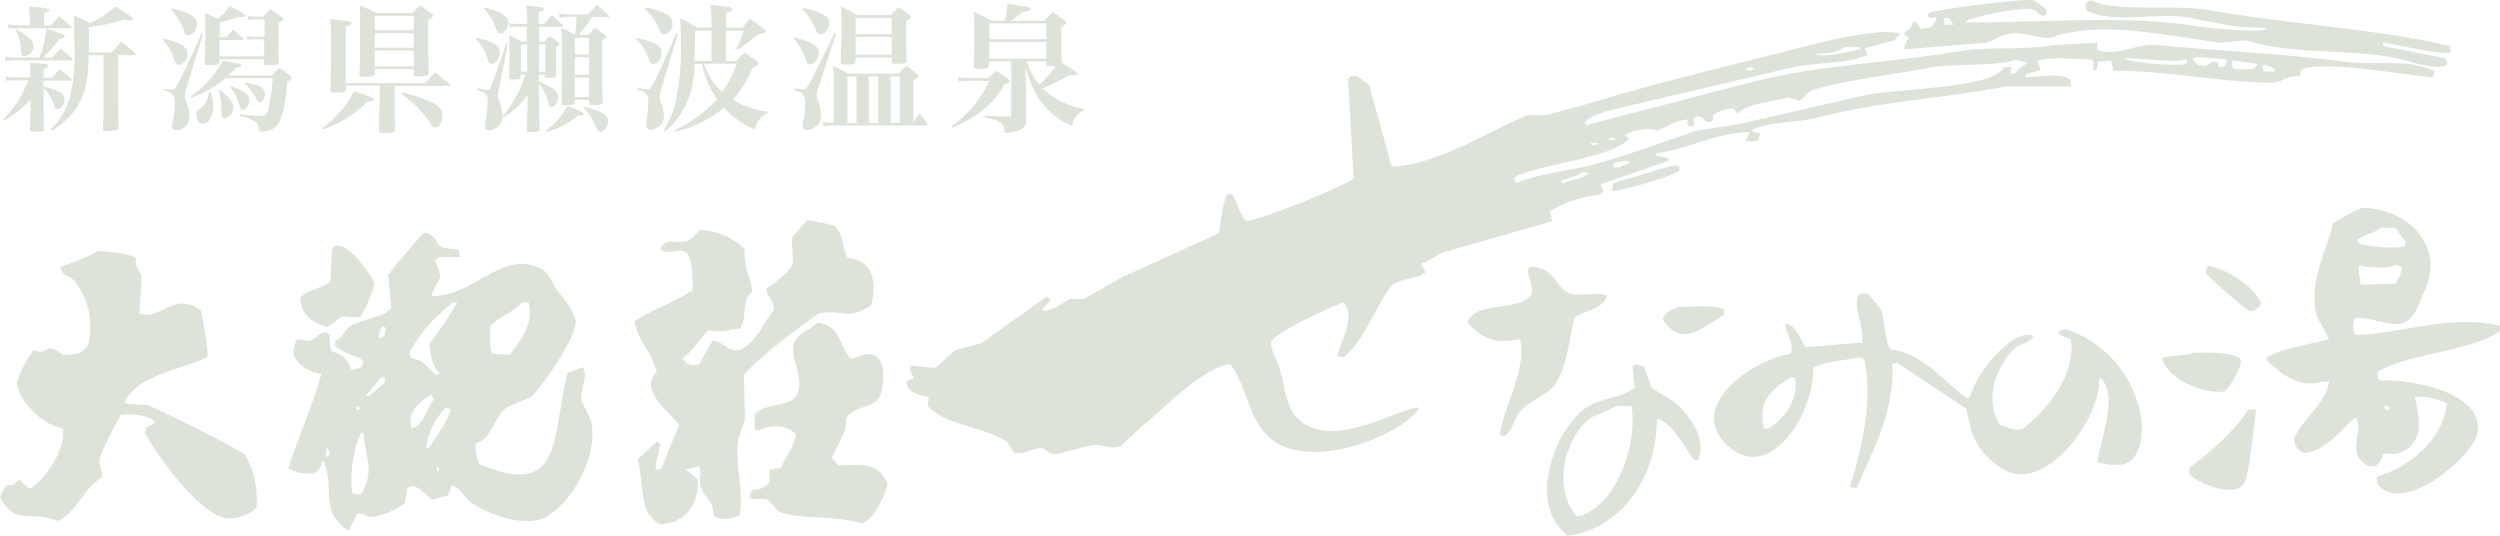 <svg xmlns="http://www.w3.org/2000/svg" viewBox="0 0 418.12 89.57"><defs><style>.cls-1{fill:#DDE3D9;}</style></defs><g id="レイヤー_2" data-name="レイヤー 2"><g id="レイヤー_1-2" data-name="レイヤー 1"><path class="cls-1" d="M279.74,27.65l1.12.19v.74c-1.4,1-9.81,3.37-11.19,3.36v-.75c.07-.18.13-.37.19-.56Z"/><path class="cls-1" d="M392,10.31C382.18,9,371.34,8.53,360.5,7.51c-2.85-.27-6.57,1.92-9.51.93-.48-.45-.25-.42-.19-1.3l-6.9.37c-6.28,1-10.79.16-16.6,1.12-11.83,1.95-22.79,2.21-33.94,5L265.2,20.94c-1-1.85,8.05-3.31,10.07-3.92l24.62-5.78c3.95-.86,8.47-.47,11.93-1.87l.56-.18-.56-1.12,5-1.31.93-1.12c-4-1.32-17.42,2.55-21.45,3.55C285,12,275.1,14.44,264.82,17.58l-6.34,1.68h-3c-5.74,2.32-15.68,8.59-22.75,8.58Q230.88,21,229,14.22c-.69-.49-1.37-1-2.05-1.49h-1.12l-.38.56q.47,8.3.94,16.6c-2.32,1.57-15.06,6.73-17.91,7.08-1.14-.95-1.54-3.29-2.42-4.47h-.75c-.9,1.46-1.08,4.71-1.49,6.53l-16,7.27L181.27,50H179c-1.36.67-2.53,1.82-4.47,2-.06-.12-.12-.25-.19-.37.45-.47.88-.8,1.31-1.31v-.18l-.56-.56-11,7.83-4.29,1.12-3.36,3-4.1-.37c-.07.12-.13.25-.19.37a3,3,0,0,0,.75,1.68l-1.31.56c.06.31.13.62.19.93.61,1.06,2.12,1.45,3.54,1.68-.06.5-.12,1-.19,1.49,3.21,3.45,9.15,3.32,13.25,6,.43.62.87,1.24,1.3,1.87,1.68.26,2.58-.53,3.92-.75,1.73-.29,1.29,1.16,3,.93,2.13-.29,4.72-1.36,6.53-1.49,1.23-.09,2.88.8,4.29.19L191,71.29c3.76-3,9.6-9.43,14.73-10.44,2.78,3.67,3.12,9.28,6.53,12.31,6.52,5.77,21.47,0,25-4.67v-.18l-.18-.19c-5,1.08-13.7,6.57-19.4,2.42-2.77-2-2.53-5.4-3.73-9.13-.36-1.12-1.6-3.17-1.31-4.29,1-1.79,9.66-5.58,11.94-6.53,2.5,1.86-.64,7.15-.93,8.95l1.12.19c3.46-2.89,5-7.87,7.64-11.56,1.21-1.66,4.4-1.33,6-2.62-.25-.49-.5-1-.74-1.49,1.6-.44,2.51-1.37,3.73-1.86L259.6,37c-.12-.55-.25-1.11-.37-1.67a21.81,21.81,0,0,1,8.39-2.8l.56-.56-.56-1.12L279,26.91l.18-.38L277,26c-.07-.12-.13-.25-.19-.37,5.3-.54,10.32-3.53,15.85-3.54-.25.49-.5,1-.74,1.49a3.57,3.57,0,0,0,2.23-.19c.07-.37.13-.75.19-1.12l-1.12-.18-.19-.38c3.29-1.54,7.24-1.05,11-2.05,9.75-2.59,21.52-3.28,31.52-5.22h10.81v-.93c-1-1.46-5.47-.67-7.46-.56l-.18-.38c.55-.47,1.45-.44,2.23-.74h.38c-.19-.56-.38-1.12-.56-1.68,2.72-.74,6.1-.23,9.14-.19.35.81.22.5.18,1.68l.38.19c.33-.42.36-.65.37-1.49l2.24-.19c.12.56.25,1.12.37,1.68,9.53,0,18.24,2,26.67,2,1.71,0,1.7-1.13,4.47-1.12a1.43,1.43,0,0,0,.19-.93c2.55-2,18.57,1,22.19,1.12.07-.31.13-.62.19-.94C403.39,9.75,397.25,11,392,10.31ZM303.8,9c2.06-.15,3.48-.18,4.66-1.12h2.61l.19.38c-2.72.42-4.48,1.16-7.46.93Zm-11.19,2.24.75.19-.38.37h-.74c-.06-.13-.13-.25-.19-.37Zm-7.09,8-.37-.19ZM269.67,23l.56.18v.19c-.85.08-.76.2-1.3-.19Zm-2.24.93c-.51.42-1,.54-1.49,0Zm-1.86,5.22c-1.08.76-2.82.86-4.1,1.49h-.19l-.19-.37c1.11-.58,2.7-.66,3.55-1.49h.56l.37.19ZM270.79,28h-.93v-.74l1.86-.37h.56c.07.12.13.24.19.37Zm66.39-15.85-.93.19c.06-.38.13-.75.19-1.12h-1.31c-1.59,3.71-18.7,3.52-23.87,4.85l-20.33,4.66-7.27,1.12c-4.93,1.75-11.28,4-16.23,5.41s-9.6,1.6-13.8,3.35c-.29-.36-.25-.25-.37-.93,4.47-2.4,16.33-3.12,19.21-6.53l-.75-.56c1.55-.86,4.2-1.32,5.41-.74,1.58-.54,2.85-1.68,5.22-1.87l-.18.56.18.56h.94v-1.3l.74-.38c.93.26.75.42,1.31.94h.93c.25-.58.29-.47.19-1.12A6.24,6.24,0,0,1,290,18.14l.56.93c1.89-1.92,6-2,8.58-2.8l1.68.56c.94-.26,1.4-1.52,2.61-1.86,6.28-1.76,13-2.45,19.77-3.73,2.9-.55,12.19-.18,13.8-1.31l2.05.56C338.36,11.23,337.67,11.13,337.18,12.17Zm28.54-1.49c-1.7.48-9.41-.12-10.45-.93,3.44,0,8.65.86,10.26.18h.19Zm5.41.56c-.07-.25-.13-.5-.19-.75-1-.37-1.12,0-2.05.56-1.21-.05-1.65-.27-2.05-1.12h-.38l.94-.37,4.85.37.18.19C372.2,11.09,372.2,11.1,371.13,11.24Zm5.59.37h-3l-.38-.37V10.12l4.29.56A2.76,2.76,0,0,1,376.72,11.61Zm3.73.37h-1.86c-.06-.31-.13-.62-.19-.93l.37-.18,1.12.37.56.37Z"/><path class="cls-1" d="M109.66,78.56c.93-.1.72,0,1.12-.56q1.39-3.45,2.8-6.9c-1.93-2.58-6.75-5.84-3.73-8.95-1-3.48-3.09-5.06-3.73-8.39,2.84-2,6.85-3.25,9.69-5.22.08-2.09,0-5-.93-6.16-1-1-2.5.09-3.91-.37l-.56-.37c1.26-2.26,2.37-.55,5-1.49l1.68-1.68a11.36,11.36,0,0,1,7.46,3.17c-.11,3.57.88,4.3,1.3,7.08-2,1.45-.79,4.17-2,6.16-2.36.41-3,.74-5.41.37-1.51,1.53-2.52,3.37-4.29,4.66a2,2,0,0,0,2.8.94c.75-1.31,1.49-2.62,2.24-3.92,1.93.26,2.76,2.14,4.66,1.49,2.79-1.17,3.71-4.44,5.6-6.53-.1-2-1-1.86-1.31-3.54,1.28-1,3.88-2.79,4.48-4.29-.06-1.43-.13-2.86-.19-4.29l2.61-3,4.48.93c1.45,1.18,1.32,3.71,2.24,5.41,3.93.4,5.07,3.65,3.91,8-4.68,2.67-4,.53-8.76,1.3-4.27,3.12-8.9,6.44-12.5,10.26.06,2.55.13,5.1.19,7.65a27.43,27.43,0,0,0-1.12,3.17c-.62,4.07,1,8.69.19,12.68a4.65,4.65,0,0,1-4.29.19c-.33-3.66-1.57-2.5-2.24-5.23-.3-1.21.27-2.16-.19-3.17l-2.23.56,2,1.68c.11,4.4-2.2,7.33-6.34,7.46-3.71-1.92-2.58-6.83-3.73-10.82l3.17-3c.18.13.37.25.56.37v.19C110.2,76,109.68,76.57,109.66,78.56Z"/><path class="cls-1" d="M16.41,42c1.75.09,5.05.34,6.34,1.12-.2,1.85.55,1.95.93,3.17q-.18,3.08-.37,6.15c3.54,1.22,5.7-3.79,10.26-.56.48,2.14,1.26,6.38,1.12,7.84-4.52,2.19-11.2,2.9-13.62,7.08l-.18.56.56.19,3.17.19c1.71.61,15.86,7.6,16.41,8.39a15.12,15.12,0,0,1,1.86,8.76c-.87,1.06-4,2.44-6.15,1.5-4.39-2-10.16-9.69-12.5-14,.07-.31.13-.62.19-.93l1.49-.75c-.3-.48-.23-.45-.74-.74a9.9,9.9,0,0,0-5-.56c-.71,1.22-3.4,6.45-3.54,7.45s.57,1.76.37,3c-3.16,1.9-4,5.61-7.27,7.27-4.93-1.93-7,1-9.7-3.91a4.28,4.28,0,0,1,1.12-2.06c1.52,0,1.06-.22,2.05-.93.8.51.93,1.13,1.86,1.49,2.33-1.37,6.11-6.67,5.41-10.07C7.37,71.21,3.08,67.2,2.8,64a19.33,19.33,0,0,1,2.79-5.41c2.91,1,1.59-1.75,4.85.74,2.12.1,3.65-.28,4.29-1.67A12.22,12.22,0,0,0,12.5,47.05c-.9-1.17-2-.58-2.43-2.43l.56-.19A34,34,0,0,0,16.41,42Z"/><path class="cls-1" d="M369.26,44.43c3.26.56,7.77,3.56,8.95,6.35a2.47,2.47,0,0,1-2,1.3,80.31,80.31,0,0,1-7.27-6.34A2,2,0,0,1,369.26,44.43Z"/><path class="cls-1" d="M280.68,51.34c2.64-.06,6.05-.35,7.64.37v.93c-4,2.55-7.2,5.44-10.25.75l.18-.38C278.8,51.92,279.66,51.92,280.68,51.34Z"/><path class="cls-1" d="M136.7,54c4,.38,3.52,3.82,5.6,6,1.46-.19,2.85-1.26,3.91-.56,1,.54,1.44,1.48,1.49,3,.28,7.1-3.8,4.34-6.15,7.46-.06.68-.12,1.37-.19,2l-2.23,4.66,1.11,1.31c4.56-.3,6.86-.28,8.21,3.17-.69,2.26-2,5.45-4.29,6.53-3.58-1.39-10.81-.6-14-2.06L128.5,83.6c-1.19-.49-2.17.2-3.17-.37.12-.44.24-.88.37-1.31a3.37,3.37,0,0,0,3-1.3V78.56l2-.37c.7-2,2-3,2.43-5.59-1.87-1.65-4-1.65-6.34-.56l-.56-.19V69.43c1.23-2,5.73-1.33,6.9-3.18,1.69-2.68-1.11-6.32-.38-8.76C133.31,55.75,135.56,55.14,136.7,54Z"/><path class="cls-1" d="M366.84,59c2.85-.08,6-.09,7.83.93.06.19.12.38.19.56a12.16,12.16,0,0,1-2.8,5c-3.95.46-9.74-2.35-10.44-5.6C362.81,59.33,365.54,59.62,366.84,59Z"/><path class="cls-1" d="M357.51,67.37a18.59,18.59,0,0,0-11.93-12.3l-1.12.18c-.06.19-.13.37-.19.56a8,8,0,0,0,2.05.93c1,6.27-4.61,12.48-8.2,15.11-1.5.21-2.19-.42-3.55-.75-2.95-4.29-.53-10.17,2.43-12.86.89-.81,2.31-.82,3-1.87v-.19c-3.45-1.49-9.91,6.9-10.44,10.07l-.56.38c-3.83-2.74-7.3-7.51-12.87-8.21-1-1.8-.83-4.83-1.68-6.9l-2.05-2.42h-1.31l-.37.56c-.71,2,1.05,5,.75,7.64l-9.51.75c-.82-1.21-1.52-3.54-3.17-3.92l-.19.19c.31,1.88,1.33,2.73.93,4.85C293.4,60,281.62,68,289.07,74.65c7,6.23,14.41-5.53,14.17-13.06,2.05-1.25,5.06-1.2,7.83-1.86l.75.37c1.51,7.46-.64,15.5-2.42,21.26l1.11.37c2.67-6.48,6.28-12.44,6-20.88l.75-.19,11.56,7.65.93,3.91a11.92,11.92,0,0,0,6.16,6.72c6.87,2.71,15.47-9.29,15.11-15.3l.18-.37h.19c3,3.1-.25,10.53-.56,14a9.18,9.18,0,0,0,4.47.37C358.57,76.41,358.72,71.19,357.51,67.37Zm-61.73,4.29H295c-1-5.3,1.68-6.51,4.47-8.58l.75.19C300.92,66.92,298.12,70.29,295.78,71.66Z"/><path class="cls-1" d="M418.12,55.44v-.93c-8.05-2.09-16.93,1.43-24.24,1.49a3.3,3.3,0,0,1,0-2.8c2.61-.38,6.36,1.95,8.58.56,1.69-1.06,2.07-3.12,3-5C409,41.34,403,34.89,395,34.74a41.49,41.49,0,0,0-4.85,2.61c-.78,4.21-4.27,9.77-2.61,15.66.68,1.25,1.37,2.49,2,3.73-3.33.82-7.65,1.5-10.44,3v.56c2,1.86,5.32,4.78,9.14,3.54h1.3c-.77,4-4.25,5.94-5.78,9.33a2.37,2.37,0,0,0,1.68,2.61c3.76-.49,6.07-4,8.57-6,1.55,2.6-2,6.17,2.24,8.2h.94a2.51,2.51,0,0,0,1.3-2c.85-.33,1.49.14,2.61-.18,4.41-1.3,3.6-5.8,2.8-9.33,1.87-.33,3.47.31,5,.75l.37.37c-.9,6-6.11,10.49-11.75,12.12V80.8c4.17,5.81,16-4.48,16.78-8.2,1.45-6.53-9.78-9.17-16.41-9a1.79,1.79,0,0,1-.19-1.49C403.92,58.83,412.35,59,418.12,55.44Zm-17.53-8-5.78.18c-.12-1-.25-2-.37-3l.18-.19c1.76.29,4.5.63,6.16-.18l.93.56A5.59,5.59,0,0,1,400.59,47.42Zm-2.42-9.33h2.42l1.68,2.24v.75c-1.13.59-5.67.25-7.83-.38l-.19-.55C395.26,39.18,397.13,39.05,398.17,38.09Zm.93,29.66c.56.35.31,0,.56.74l-.56.19-.37-.75Z"/><path class="cls-1" d="M260,64.39c2-2.61,2.47-7.86,3.35-11.38,1.62-.95,4.93-1.44,5.41-3.54-1.52-.78-4.07.16-6.15-.37-2.86-1.13-2.19-4.33-6.72-4.48l-.37.56c0,1.29,1.1,2.69.56,4.1-1.89,2.94-9.45.94-10.63,4.67,2.16,2.37,4.11,3.67,8.58,2.79h.18c1.16,4.9-2.57,11.08-3.35,15.67l.18.37.56.19c1.32-.92,1.64-2.84,2.61-4.1C255.66,67,258.56,66.23,260,64.39Z"/><path class="cls-1" d="M279.74,67l-3.35-2c-.71-1.3-1-2.66-1.49-3.73l-1.31-.37-.56.37c.12,1.18.25,2.36.37,3.54-1.94,1.66-5.67,1.79-7.83,3.17-5.38,3.46-10.41,16.13-3.36,21.64,8.85-1.18,14.84-9.65,14.92-19.4l.19-.18c2.4.73,4.6,5,6,6.89H284C285.74,73.14,281.75,68.51,279.74,67Zm-16,19.4c-4.37-5-1.78-13.63,2.42-16.6l4.29-1.87h2.42C274,75.21,269.69,85.29,263.71,86.4Z"/><path class="cls-1" d="M376,68.49h1.31c-.15,1.58-1.23,11.6-2,12.31-1.47,2.63-7.71.06-9.14-1.49V78.19C369.3,76,374,71.88,376,68.49Z"/><path class="cls-1" d="M98.84,70.36c-.49-1.06-1-2.12-1.49-3.17-.59-2.16,1.14-3.79.19-5.78l-2.61.93C92.2,73.2,94.26,83.56,80.19,77.63a6.25,6.25,0,0,1-.56-3.54c2.8-.76,3-4.6,5.23-6l3.91-1.68c1.32-1,8.22-10.57,7.46-13-.68-2.22-2-3.47-3.17-5-.92-1.28-1-2.57-2.42-3.36-6.4-3.58-11.14,4.4-18.28,4.48l-.19-.19c1.19-3.23,2.21-2,.56-5.78l.75-.56h3.36a2.26,2.26,0,0,0-.19-1.3c-1.84-.24-3.32.11-3.73-1.68-.74-.58-.79-1-2-1.12-.76.77-5.58,6.28-5.78,6.9H64.9c.19,1.86.37,3.73.56,5.6-1,1.73-5.24,2-6.9,3.17-1,.71-1.16,1.86-2.42,2.42-.07.25-.13.5-.19.75,1.17,1.19,2.63,1.46,4.29,2.23,1.29.9-.13,1.9-1.49,1.87a3.94,3.94,0,0,0-3.17-3c-.51-.86-.45-1.28-.38-2.8l-.74-.56c-1.28.26-1.7,1.29-2.61,1.49-.69.15-1.43-.3-2.24-.19-.13.38-.25.75-.38,1.12-.88,2.53,2.57,4.47,4.48,4.66-.79,3.75-5.61,15-5.41,15.86a7.47,7.47,0,0,0,4.29.74,3.36,3.36,0,0,0,1.31-2.05h.18c2.09,4.47-.83,8.25,4.11,11.56h.18L59.68,86c1.18-.41,1.31.7,3.17.38a12.77,12.77,0,0,0,4.85-2.24c.12-.75.25-1.49.37-2.24.36-.56,0-.31.75-.56,1-.22,2.55,1.5,3.35,2.24l2.8-.75c.19-.56.37-1.12.56-1.68,1.6.5,2,1.93,3.17,2.8,2.26,1.69,7.48,3.86,11.38,3C94.19,86,100.37,77.24,98.84,70.36ZM82.06,54.51c1.47-1.59,3.82-2.28,5.22-3.92H88.4c1,3.69-1.53,6.58-3.17,8.76l-3-.18A15.8,15.8,0,0,1,82.06,54.51ZM55,76.14l-.56.37L54.64,75h.19l.37.75Zm4.66-8.39.56.56-.38.37C59.51,68.13,59.7,68.49,59.68,67.75Zm.74,14.92h-.93l-.56-.19c-.41-3.11.17-7.71,1.49-10.07h.38C61.29,77.24,62.61,78.72,60.42,82.67ZM64.34,64l-2.61,2.23h-.56l2.61-3.17.56.19Zm0-8-.37.37-.56.19A2.71,2.71,0,0,1,64,54.51l.56.37C64.46,55.25,64.4,55.62,64.34,56Zm4.48,15.66C68,68.74,70.36,67.2,72,66.07h.18c.13.25.25.5.38.74C71.33,68.23,70.91,71.18,68.82,71.66Zm4.47,7.28c-.36-.51-.22-.32-.18-.94l.37.38C73.42,78.56,73.35,78.75,73.29,78.94ZM72,74.65l-.56.37h-.19a11.88,11.88,0,0,1,3.36-6.9l.74.37C74.75,71,72.94,72.64,72,74.65ZM71.8,57.49c.11,1.76.62,4,1.68,4.85v.18l-.56.19c-1.19-.94-2.08-2.51-3.54-2.61-.68-.35-.64-.13-.94-.93,1.77-3.66,4.33-6.14,7.28-8.58h.74A57.88,57.88,0,0,1,71.8,57.49Z"/><path class="cls-1" d="M54.83,54.69,57.07,53c.87-.22,2.18.24,3.17,0a18.87,18.87,0,0,0,2.42-5.78c-1.11-1.88-3.31-5-5.41-6l-1.11-.18-.56.56c-.13,1.86-.25,3.73-.38,5.59-1.55,1-3.76,1.34-5,2.61C50.39,52.84,52.3,54,54.83,54.69Z"/><path class="cls-1" d="M409.55,8.81h.37c-.06-.37-.13-.74-.19-1.11-11.62-2.8-26.51-3.61-40.28-6-5.6-1-15.81.39-19.77-1.68-.87.48-1.05.51-.75,1.68,3.93,2.42,12.21.21,17.53,1.3,2.36.49,6,1.25,8.21,1.5l4.1.18h.38c-.53,1-10,0-12.31-.37-11.35-1.82-25.72-.51-38-.56V3.59c.63-.75,9.57-2.55,11.19-2,.75.23.72.87,1.87,1.12l.37-.37V1.54L340.17.05C338.74-.33,324,1.59,322.82,2.1c-.65.49-.28.08-.37.75L323,3c.63-.11.45-.14.93.19L323,4.53l-1.68.37c-.55-.64-.34-1-1.3-1.31-.38,1.35-.86,1.27-1.68,2.05l.93.75a2.43,2.43,0,0,0-.75,1.87l13.62-1.12c1.37-.32,2.21-1.21,3.92-1.5,2.51-.42,5.58,1.16,7.27.56,8.1-2.85,20.06-.11,27.79.94l4.47-.38c7.7,2.34,16.28,1.43,24.43,2.8,2.25.38,6.66,2.13,8.77,1.49l.56-.37c-.13-.31-.25-.62-.37-.93l-10.26-2-.19-.38V7.14C400.37,7.35,408.28,9.2,409.55,8.81Zm-84.3-4.66c-.06-.37-.13-.74-.19-1.12H326l.75,1.12Z"/><path class="cls-1" d="M5.08,12.45V12.1A11.1,11.1,0,0,0,5,10.51a22.27,22.27,0,0,1,2.53.21c.39,0,.57.14.57.3s-.13.25-.78.46V13H8.72c.59-.67.68-.78,1.31-1.45.87.71,1,.83,1.88,1.63a.24.24,0,0,1,.09.17.13.13,0,0,1-.13.13H7.29v1a8.85,8.85,0,0,1,2.94,1.06,1.5,1.5,0,0,1,.58,1.05c0,.79-.65,1.68-1.2,1.68-.23,0-.37-.18-.53-.62-.39-1.19-1.28-2.64-1.79-2.83,0,.74,0,1.11,0,3.39,0,.68,0,1.56.06,3.28v.09a.33.33,0,0,1-.23.37A8.68,8.68,0,0,1,5.38,22C5.1,22,5,21.92,5,21.62c.12-3.54.12-3.66.12-4.16v-.83A17.59,17.59,0,0,1,.76,20.1L.6,19.92a18.14,18.14,0,0,0,4.11-6.49H3c-.69,0-1.11,0-1.94.1L.9,12.81a18.68,18.68,0,0,0,2,.14H5.08ZM8.72,9.62c.22-.26.48-.53.73-.81s.46-.48.67-.71l2,1.7a.25.25,0,0,1,.07.14.18.18,0,0,1-.2.16H2.78c-.5,0-.92,0-1.84.09L.78,9.46a15.21,15.21,0,0,0,2,.16H6.55A15,15,0,0,0,7.77,4.79c1,.3,1,.3,2.49.87.39.14.57.3.57.44s-.18.3-.87.37A27.86,27.86,0,0,1,7.24,9.62ZM8.53,4.24c.64-.74.74-.86,1.36-1.5.89.71,1,.83,1.93,1.63.07.07.14.14.14.19a.2.2,0,0,1-.19.16H3.29c-.46,0-.88,0-1.84.09l-.14-.73a19.81,19.81,0,0,0,2,.16H5V3.62a14.31,14.31,0,0,0-.18-2.49A12.61,12.61,0,0,1,8,1.48c.16.06.28.16.28.23s-.21.29-.9.55v2Zm-5.72.69a15,15,0,0,1,2,1.4,2.13,2.13,0,0,1,.83,1.4A1.8,1.8,0,0,1,4.12,9.41c-.42,0-.56-.21-.6-.85a8.34,8.34,0,0,0-.88-3.5Zm12,4.32c0,6.46-1.65,9.79-6.18,12.62l-.18-.23a11.23,11.23,0,0,0,3.28-5.59,28.92,28.92,0,0,0,.72-7.88c0-2.76-.05-4.33-.14-5.66,1.31.65,1.49.74,2.67,1.38a14.75,14.75,0,0,0,4.27-2.81C21.5,2.42,22.24,3,22.24,3.18s-.21.23-.46.23a6.5,6.5,0,0,1-1-.12A33.76,33.76,0,0,1,14.9,4.53v.83l-.05,3.41h3.8c.8-.88.9-1,1.63-1.82,1.11.9,1.27,1,2.35,2,.07.07.09.09.09.14s-.07.14-.18.14H19.75V14c0,2.67,0,3.77.09,7.33,0,.3-.09.42-.36.46a11.24,11.24,0,0,1-1.64.12c-.48,0-.59-.07-.62-.42.05-1.35.07-1.83.07-2.89,0-.39,0-1.2,0-2.37v-7Z"/><path class="cls-1" d="M27.35,6.47c2.83.66,4,1.4,4,2.46s-.74,1.93-1.43,1.93c-.34,0-.53-.21-.76-.83a8.45,8.45,0,0,0-1.93-3.38Zm0,8.37A14,14,0,0,0,28.8,15c.43,0,.52-.13,1.42-1.9,1.06-2.12,1.57-3.22,3.5-7.59l.25.11-2.78,9.13A3.73,3.73,0,0,0,30.93,16c0,.36,0,.41.4,1.54a6.28,6.28,0,0,1,.39,1.95,2.21,2.21,0,0,1-2.19,2.28c-.48,0-.76-.23-.76-.65A7.7,7.7,0,0,1,29,19.73a17.09,17.09,0,0,0,.23-2.39c0-1.42-.26-1.74-1.84-2.25ZM28.68,1.43A10.7,10.7,0,0,1,31.9,2.49c.74.43,1.06.85,1.06,1.45,0,1-.76,1.95-1.52,1.95-.34,0-.41-.09-.76-1a10.07,10.07,0,0,0-2.09-3.29Zm9,11.66a15.88,15.88,0,0,1-5.7,3.2l-.12-.21a15.73,15.73,0,0,0,5.38-5.91c2.85.44,3.11.5,3.11.76s-.14.23-.9.41c-.6.65-.83.87-1.22,1.27h7.27c.57-.62.66-.72,1.24-1.27.83.6,1,.69,1.77,1.31.21.16.28.28.28.39s-.14.32-.74.65c-.37,3.79-.78,5.75-1.47,7A3.31,3.31,0,0,1,43.65,22c-.3,0-.34-.07-.37-.51-.09-1.08-.64-1.44-3.19-2.13l0-.23c.39,0,.76.07.85.07,1.06.09,2.55.18,3,.18s.74-.28,1-1.33a30,30,0,0,0,.67-5Zm-2.53,2.25a6,6,0,0,1,.5,2.37A4.08,4.08,0,0,1,35.07,20a1.53,1.53,0,0,1-1.22.73c-.59,0-1-.64-1-1.58a.74.74,0,0,1,.37-.76,3.78,3.78,0,0,0,1.7-3Zm2.67-9.13c.39-.41.78-.85,1.17-1.28A19.46,19.46,0,0,1,40.59,6.4a.37.37,0,0,1,.12.18c0,.07-.07.12-.23.12H36.71V9.43h7.47V6.58h-2a3.66,3.66,0,0,0-.82.09L41.26,6a4,4,0,0,0,1,.14h2V3.27H42.43a3,3,0,0,0-.87.11l-.14-.73a3.9,3.9,0,0,0,1,.14H44c.39-.42.8-.83,1.19-1.27.9.6,1,.69,1.84,1.27.21.16.3.27.3.41s-.09.28-.76.62c0,1.13,0,1.66,0,2.78v.92c0,.37,0,.37.07,2.76,0,.53-.3.62-1.79.62-.58,0-.67,0-.67-.36V9.92H36.71v.43c0,.46-.26.55-1.48.55-.87,0-1,0-1-.48.09-1.77.11-2.92.11-4.64s0-2.4-.09-3.61a23.07,23.07,0,0,1,2.19,1A7.69,7.69,0,0,0,38.41,1C40.64,2.19,41,2.4,41,2.6s-.16.26-.36.26a6.53,6.53,0,0,1-.79-.07,23.14,23.14,0,0,1-3.12,1V6.21ZM36.71,15c1.51,1.08,2.3,2.1,2.3,3a1.76,1.76,0,0,1-1.43,1.77.47.47,0,0,1-.48-.39,3,3,0,0,1-.05-1,9.75,9.75,0,0,0-.51-3.31Zm2-.55c2.14.72,3,1.38,3,2.26s-.57,1.65-1.12,1.65c-.28,0-.32-.07-.58-.9a9.44,9.44,0,0,0-1.47-2.87Zm2.39-.62c2.41.42,3.19.85,3.19,1.8,0,.73-.41,1.44-.85,1.44-.18,0-.32-.11-.5-.43A10.48,10.48,0,0,0,41,14Z"/><path class="cls-1" d="M53.89,21.44a17.41,17.41,0,0,0,5.33-6.19c1,.32,1,.32,2.79,1,.32.11.48.25.48.39s-.25.34-1.08.39A18.39,18.39,0,0,1,54,21.64Zm4-7.11v.58c0,.46-.3.57-1.64.57-.85,0-1-.05-1-.46.09-3.45.11-4.55.11-7,0-3.08,0-3.63-.11-4.82,2.39.27,2.39.27,3.06.39.3,0,.46.16.46.32s-.16.34-.92.57v9.41H71.11c.88-.94.9-1,1.66-1.8,1.15.88,1.31,1,2.41,1.94a.5.5,0,0,1,.12.2c0,.09-.1.14-.23.14H66v2.46c0,1.5,0,2.46.07,4.74a.78.78,0,0,1-.07.39c-.16.18-.67.27-1.54.27s-1.06,0-1.06-.52c0-1.18.09-3.68.09-4.88V14.33Zm4.8-2.09c0,.48-.3.6-1.63.6-.8,0-.94-.1-.94-.56.09-2.23.11-3.81.11-6.87,0-2.9,0-3.31-.09-4.53a29.65,29.65,0,0,1,2.81,1.29H69A16.8,16.8,0,0,1,70.28.92c.88.62,1,.72,1.84,1.34.21.16.3.27.3.41s-.2.39-.8.67c0,5,0,6.16.09,8.65,0,.27,0,.41-.18.5a2.8,2.8,0,0,1-1.54.28c-.67,0-.81-.07-.81-.42v-.8H62.67Zm6.51-9.59H62.67V5.06h6.51Zm-6.51,2.9V8h6.51V5.55Zm0,2.89v2.63h6.51V8.44Zm4.58,7a24.06,24.06,0,0,1,5.31,1.88c1,.58,1.38,1.06,1.38,2,0,1.1-.51,2-1.13,2-.3,0-.53-.16-.8-.58a17.15,17.15,0,0,0-4.88-5Z"/><path class="cls-1" d="M79.74,6.33c2.76.64,3.84,1.29,3.84,2.32s-.64,2-1.33,2c-.37,0-.49-.17-.76-.92A7,7,0,0,0,79.6,6.56Zm.12,8.44a11.72,11.72,0,0,0,1.67.3c.33,0,.35,0,1.06-1.91S84.13,9,84.66,7.25l.28.07-1.47,7.49a4.08,4.08,0,0,0-.19,1.08c0,.37,0,.37.37,1.45a7,7,0,0,1,.41,2,2.4,2.4,0,0,1-2.27,2.46.63.63,0,0,1-.67-.69,4,4,0,0,1,.09-.85,20.22,20.22,0,0,0,.35-3.22c0-1.2-.21-1.45-1.77-2Zm1.19-13.5a11.45,11.45,0,0,1,2.85,1c.78.42,1.11.85,1.11,1.47,0,1-.62,1.84-1.29,1.84-.35,0-.53-.18-.76-.71a8.28,8.28,0,0,0-2-3.43Zm7.13,2.46A19.72,19.72,0,0,0,88,.92c2.81.3,3,.33,3,.6s-.21.3-.88.48V4H91l.67-.78c.18-.23.39-.46.57-.71.9.78,1,.89,1.82,1.61a.43.43,0,0,1,.12.23c0,.07-.1.14-.21.14h-3.8V7H91l.94-1c.72.53.81.6,1.48,1.12.11.12.16.19.16.26s-.09.2-.58.46V9.2c0,1.15,0,1.8,0,3.36,0,.37-.28.48-1.2.48-.6,0-.69,0-.69-.32v-.23H90.13v1.17c2.26.85,3.22,1.61,3.22,2.53s-.55,1.68-1.08,1.68c-.32,0-.43-.18-.66-1A6.85,6.85,0,0,0,90.13,14v1.86c.05,2.78.07,4.67.12,5.65,0,.49-.23.58-1.45.58-.64,0-.73,0-.73-.44.09-1.7.16-3.29.16-4.23V15.83a13.19,13.19,0,0,1-4,3.81l-.16-.16a20.38,20.38,0,0,0,3.79-7h-.78v.3c0,.46-.16.53-1.22.53-.62,0-.66-.05-.66-.44,0-1.24,0-2.34,0-4.83,0-.8,0-1.33-.07-2.16,1,.46,1.11.53,2.05,1.06h.92V4.47H86.41a4.63,4.63,0,0,0-1.15.11l-.16-.76A5.11,5.11,0,0,0,86.39,4h1.79Zm0,3.7H87.12V12h1.06Zm3,4.58V7.43H90.13V12Zm.09,9.86a11.85,11.85,0,0,0,3.61-4.14c2.28.85,2.72,1.08,2.72,1.31s-.16.26-1,.33a12.62,12.62,0,0,1-5.2,2.69ZM99,2.83a18.56,18.56,0,0,1-2.21,3h1.61L99,5.2l.49-.55c.83.55.94.62,1.65,1.15.19.14.26.23.26.34s-.16.3-.69.6V8.83c0,2.53,0,6.14.09,8.17,0,.48-.25.57-1.52.57-.62,0-.71,0-.71-.39V16.7H96.14v.41c0,.42-.23.49-1.52.49-.62,0-.69-.05-.69-.42,0-2.27.07-3.52.07-6.32,0-3.38,0-4.58-.09-6.19,1.1.51,1.42.67,2.25,1.13a22.09,22.09,0,0,0,.25-3H94.78A4.77,4.77,0,0,0,93.63,3l-.14-.76a5.4,5.4,0,0,0,1.24.16h3.66c.23-.28.48-.55.74-.83s.43-.5.66-.76c1,.78,1.13.92,2,1.73a.36.36,0,0,1,.11.21c0,.09-.06.13-.23.13Zm-.48,3.5H96.14V9.09h2.39ZM96.14,9.57v2.92h2.39V9.57Zm0,3.4v3.25h2.39V13Zm1.65,4.88c3,.83,3.91,1.4,3.91,2.44,0,.85-.67,1.79-1.29,1.79-.32,0-.46-.16-.76-.9a8.7,8.7,0,0,0-2-3.12Z"/><path class="cls-1" d="M106.51,6.35c3.24.76,4.16,1.31,4.16,2.46,0,1-.71,1.91-1.44,1.91-.35,0-.49-.16-.72-.83a8,8,0,0,0-2.09-3.35Zm.12,8.35a11.6,11.6,0,0,0,1.65.21c.42,0,.65-.28,1.29-1.52.85-1.7,2.6-5.61,3.52-7.87l.28.1-2.74,9.15a6.56,6.56,0,0,0-.32,1.47,2.68,2.68,0,0,0,.25,1,5.84,5.84,0,0,1,.48,2.07,2.25,2.25,0,0,1-2.11,2.37.74.74,0,0,1-.85-.83,10.4,10.4,0,0,1,.11-1.15,20.67,20.67,0,0,0,.23-2.69,1.71,1.71,0,0,0-.53-1.47,3.54,3.54,0,0,0-1.33-.55ZM108,1.25a12.2,12.2,0,0,1,3.4,1.08A1.74,1.74,0,0,1,112.47,4a1.69,1.69,0,0,1-1.38,1.77c-.39,0-.55-.16-.88-.92a8.51,8.51,0,0,0-2.34-3.33Zm15.2,8.94a17.87,17.87,0,0,1,1.33-1.42c1,.69,1.15.78,2.07,1.49.21.16.3.28.3.39s-.23.37-1,.62a18.88,18.88,0,0,1-3.33,5.38,13.77,13.77,0,0,0,5.84,2v.25a3.29,3.29,0,0,0-2,2.32c-.07.25-.13.35-.25.35a5.73,5.73,0,0,1-1.08-.46,15.39,15.39,0,0,1-4-3.08A19.76,19.76,0,0,1,113,22l-.06-.28a21.48,21.48,0,0,0,7-5.15,15.08,15.08,0,0,1-2.53-5.89h-1.2c-.23,5.11-1.75,8.58-5,11.32L111,21.8a15.54,15.54,0,0,0,2.23-5.91,43.22,43.22,0,0,0,.65-8.67c0-1.56,0-2.66-.14-4.16a23,23,0,0,1,2.87,1.57H119V3.43a16.07,16.07,0,0,0-.16-2.6c3.29.3,3.59.37,3.59.69s-.23.37-1,.65V4.63h2.74a19.63,19.63,0,0,1,1.31-1.52c1.08.78,1.24.9,2.25,1.68.23.18.32.32.32.43s-.21.33-.57.4c-.1,0-.39.06-.69.13a28.93,28.93,0,0,1-3.41,2.56l-.2-.17a19.36,19.36,0,0,0,1.22-3h-3v5.08ZM119,5.11h-2.75c0,2.46-.05,3.66-.1,5.08H119Zm-1.24,5.56a10.88,10.88,0,0,0,3,4.7,19.38,19.38,0,0,0,2.48-4.7Z"/><path class="cls-1" d="M132.89,6.28c2.86.69,4.05,1.43,4.05,2.49s-.78,2-1.49,2c-.33,0-.42-.14-.72-.9a11.17,11.17,0,0,0-1.95-3.4Zm0,8.49a13,13,0,0,0,1.48.18c.48,0,.59-.16,1.58-2.09,1.2-2.32,1.57-3.11,2.14-4.28s1-2.18,1.5-3.1l.25.11-3,9.18a4,4,0,0,0-.27,1.15,3.35,3.35,0,0,0,.3,1.17,6,6,0,0,1,.43,2.05,2.45,2.45,0,0,1-2.29,2.6.67.67,0,0,1-.76-.7,3.27,3.27,0,0,1,.07-.64,16.38,16.38,0,0,0,.36-3.17,2,2,0,0,0-.43-1.47c-.23-.26-.49-.37-1.45-.72Zm1.43-13.45c3,.66,4.35,1.42,4.35,2.46s-.76,2-1.45,2a.56.56,0,0,1-.46-.21c-.1-.11-.1-.11-.35-.69a10.22,10.22,0,0,0-2.23-3.31Zm5.15,12.3c0-.74,0-1.34-.11-2.55,1.24.55,1.42.64,2.57,1.24h8.37L151.57,11c.85.62,1,.71,1.72,1.31.21.16.3.28.3.42s-.16.32-.81.66v7.06c.35-.55.49-.78,1-1.47a19.19,19.19,0,0,1,1.27,1.7.45.45,0,0,1,.07.19c0,.09-.09.13-.23.13H138.94a5.71,5.71,0,0,0-1.17.14l-.14-.82a5.08,5.08,0,0,0,1.29.2h.55ZM140.74,5c0-.94-.05-2.55-.1-3.89,1.34.65,1.52.74,2.69,1.41H149c.6-.65.69-.74,1.28-1.34.88.58,1,.67,1.78,1.27.2.16.27.28.27.39s0,.21-.76.6c0,4.21,0,5.19.07,6.69,0,.44-.34.55-1.7.55-.67,0-.76-.07-.76-.44V9.62H143.1v.53c0,.55-.23.64-1.63.64-.71,0-.83-.07-.83-.48l0-1.71.07-2.71Zm2.5,7.82h-1.52v7.77h1.52ZM149.15,3H143.1V5.71h6.05ZM143.1,6.19V9.13h6.05V6.19Zm3.77,6.6h-1.58v7.77h1.58Zm3.61,7.77V12.79h-1.54v7.77Z"/><path class="cls-1" d="M160.24,12.88a7.07,7.07,0,0,0,1.56.16h3.5c.67-.59.76-.69,1.36-1.26.94.69,1.08.78,2,1.49.16.16.23.26.23.35s-.11.25-.87.5c-1.7,3.09-4.62,5.52-8.67,7.22l-.16-.27a18.58,18.58,0,0,0,6.25-7.54H161.8a6,6,0,0,0-1.42.13Zm17.32-2.39c2.39,1.43,2.59,1.59,2.59,1.82s-.2.27-.46.27-.55,0-.85,0a37.15,37.15,0,0,1-4.48,2.2,12.83,12.83,0,0,0,7,3.41l0,.23a3.34,3.34,0,0,0-2,2.32c-.07.16-.14.23-.26.23a11.3,11.3,0,0,1-2.69-1.61A11.7,11.7,0,0,1,173,15.18a21.39,21.39,0,0,1-1.52-4.09l.14,4.23c0,.18,0,.67,0,1.38s0,.92,0,3a2.41,2.41,0,0,1-.18,1.29c-.32.59-.9.87-2.35,1.15a3.71,3.71,0,0,1-.76.09c-.23,0-.3-.07-.32-.42-.14-1.22-.78-1.65-3.29-2.18l0-.25c2.2.09,2.64.11,4,.11.32,0,.41-.07.41-.37V10.28h-3.75V11c0,.44-.27.53-1.63.53-.73,0-.87-.07-.9-.41.07-2.72.1-4,.1-5.71s0-2.23-.1-3.4a30.33,30.33,0,0,1,3,1.47H168a10.71,10.71,0,0,0,.48-2.85c.78.11,1.54.23,1.8.28,1.77.25,2.07.34,2.07.59s-.26.35-1.22.46a25.1,25.1,0,0,1-2.07,1.52h5.68L176.06,2c.94.62,1.08.71,1.93,1.36.26.18.35.3.35.43s-.12.3-.85.74c0,3.15,0,3.61,0,4.41ZM175,6.54V3.91h-9.52V6.54ZM165.48,7V9.8H175V7Zm6.24,3.26a10,10,0,0,0,2.16,3.89,30.46,30.46,0,0,0,2.71-3.08c-.34,0-.53,0-.83,0-.64,0-.76,0-.76-.32v-.51Z"/></g></g></svg>